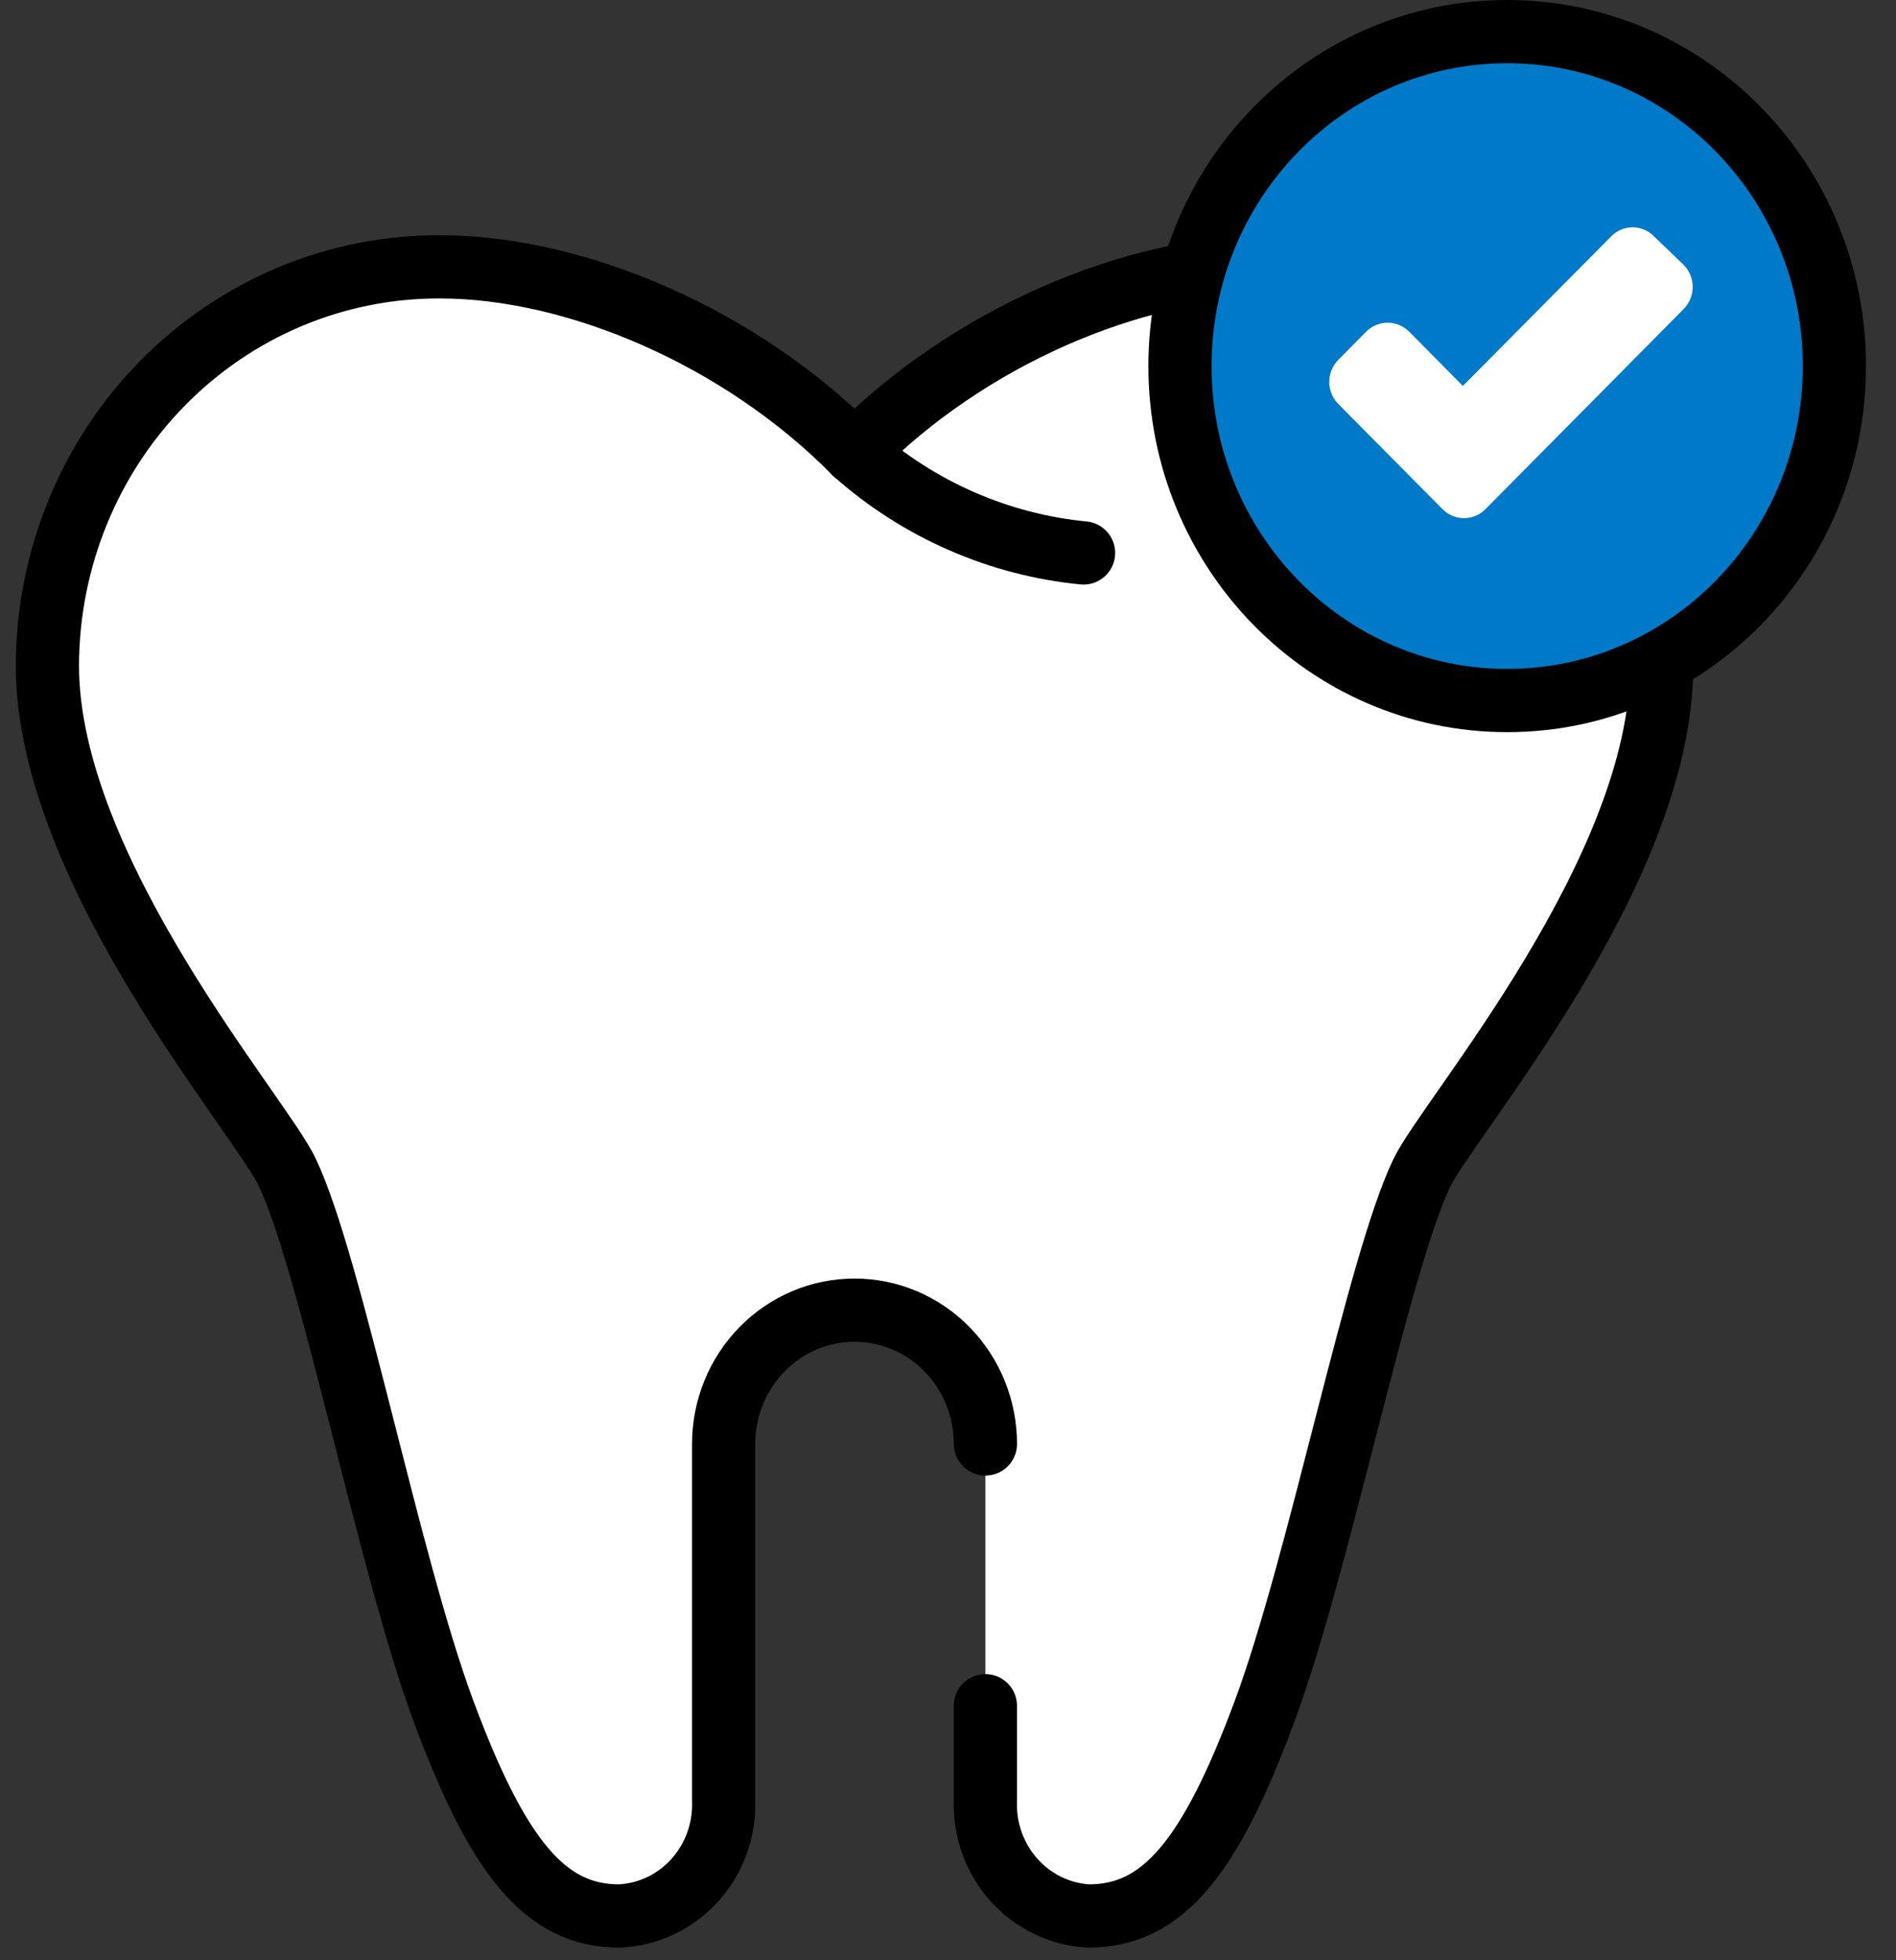 <svg width="60" height="62" viewBox="0 0 60 62" fill="none" xmlns="http://www.w3.org/2000/svg">
<rect x="0" y="0" width="60" height="62" fill="#333333" stroke="none"/>
<g id="Group 139">
<path id="Vector" d="M40.158 8.44C35.836 8.44 30.611 10.683 27.042 14.315C23.466 10.683 18.24 8.44 13.926 8.44C12.299 8.433 10.687 8.753 9.181 9.383C7.676 10.013 6.307 10.941 5.153 12.112C3.998 13.283 3.082 14.675 2.455 16.209C1.828 17.743 1.504 19.388 1.5 21.05C1.5 27.566 8.313 35.366 9.093 37.087C10.474 39.979 12.303 49.457 14.029 54.105C15.755 58.752 17.253 60.6 19.6 60.6C20.51 60.559 21.367 60.154 21.985 59.471C22.603 58.788 22.932 57.883 22.9 56.954V45.67C22.9 44.548 23.336 43.471 24.113 42.678C24.89 41.884 25.943 41.438 27.042 41.438C28.14 41.438 29.194 41.884 29.971 42.678C30.747 43.471 31.184 44.548 31.184 45.67V56.954C31.152 57.877 31.476 58.777 32.086 59.459C32.697 60.141 33.545 60.55 34.449 60.6C36.796 60.6 38.301 58.759 40.026 54.105C41.752 49.45 43.609 39.979 44.99 37.108C45.798 35.388 52.583 27.587 52.583 21.071C52.583 19.407 52.26 17.76 51.635 16.224C51.009 14.688 50.093 13.293 48.938 12.119C47.784 10.946 46.414 10.017 44.907 9.385C43.4 8.754 41.786 8.433 40.158 8.44Z" fill="white"/>
<path id="Vector_2" d="M31.183 53.95V56.954C31.151 57.878 31.476 58.777 32.086 59.459C32.697 60.141 33.545 60.551 34.449 60.6C36.796 60.6 38.3 58.759 40.026 54.105C41.752 49.45 43.609 39.979 44.99 37.108C45.797 35.388 52.583 27.588 52.583 21.071" stroke="black" stroke-width="2" stroke-linecap="round" stroke-linejoin="round"/>
<path id="Vector_3" d="M49.76 13.045C48.591 11.601 47.124 10.44 45.464 9.643C43.804 8.847 41.992 8.436 40.158 8.44C35.836 8.44 30.611 10.683 27.042 14.315C23.466 10.683 18.24 8.44 13.926 8.44C12.299 8.433 10.687 8.753 9.181 9.383C7.676 10.013 6.307 10.941 5.153 12.112C3.998 13.283 3.082 14.675 2.455 16.209C1.828 17.743 1.504 19.388 1.5 21.05C1.5 27.566 8.313 35.366 9.093 37.087C10.474 39.979 12.303 49.457 14.029 54.105C15.755 58.752 17.253 60.6 19.6 60.6C20.51 60.559 21.367 60.154 21.985 59.471C22.603 58.788 22.932 57.883 22.9 56.954V45.67C22.9 44.548 23.336 43.471 24.113 42.678C24.89 41.884 25.943 41.438 27.042 41.438C28.14 41.438 29.194 41.884 29.971 42.678C30.747 43.471 31.184 44.548 31.184 45.67" stroke="black" stroke-width="2" stroke-linecap="round" stroke-linejoin="round"/>
<path id="Vector_4" d="M27.041 14.315C29.075 16.119 31.609 17.228 34.29 17.489" stroke="black" stroke-width="2" stroke-linecap="round" stroke-linejoin="round"/>
<path id="Vector_5" d="M47.696 22.157C53.415 22.157 58.051 17.421 58.051 11.579C58.051 5.736 53.415 1 47.696 1C41.977 1 37.341 5.736 37.341 11.579C37.341 17.421 41.977 22.157 47.696 22.157Z" fill="#0079C8" stroke="black" stroke-width="2" stroke-miterlimit="10"/>
<path id="Vector_6" d="M42.373 12.799L45.638 16.093C45.728 16.186 45.836 16.261 45.954 16.312C46.073 16.363 46.2 16.389 46.329 16.389C46.457 16.389 46.585 16.363 46.703 16.312C46.822 16.261 46.929 16.186 47.019 16.093L53.273 9.781C53.366 9.689 53.44 9.58 53.49 9.458C53.541 9.337 53.566 9.207 53.566 9.075C53.566 8.944 53.541 8.813 53.49 8.692C53.44 8.571 53.366 8.462 53.273 8.37L52.355 7.489C52.266 7.394 52.158 7.319 52.04 7.267C51.921 7.216 51.794 7.189 51.665 7.189C51.536 7.189 51.409 7.216 51.29 7.267C51.171 7.319 51.064 7.394 50.974 7.489L46.294 12.207L44.603 10.5C44.513 10.407 44.405 10.333 44.286 10.283C44.168 10.232 44.041 10.207 43.913 10.207C43.784 10.207 43.657 10.232 43.539 10.283C43.42 10.333 43.313 10.407 43.222 10.5L42.318 11.417C42.147 11.608 42.056 11.861 42.066 12.12C42.077 12.379 42.187 12.623 42.373 12.799Z" fill="white"/>
</g>
</svg>
